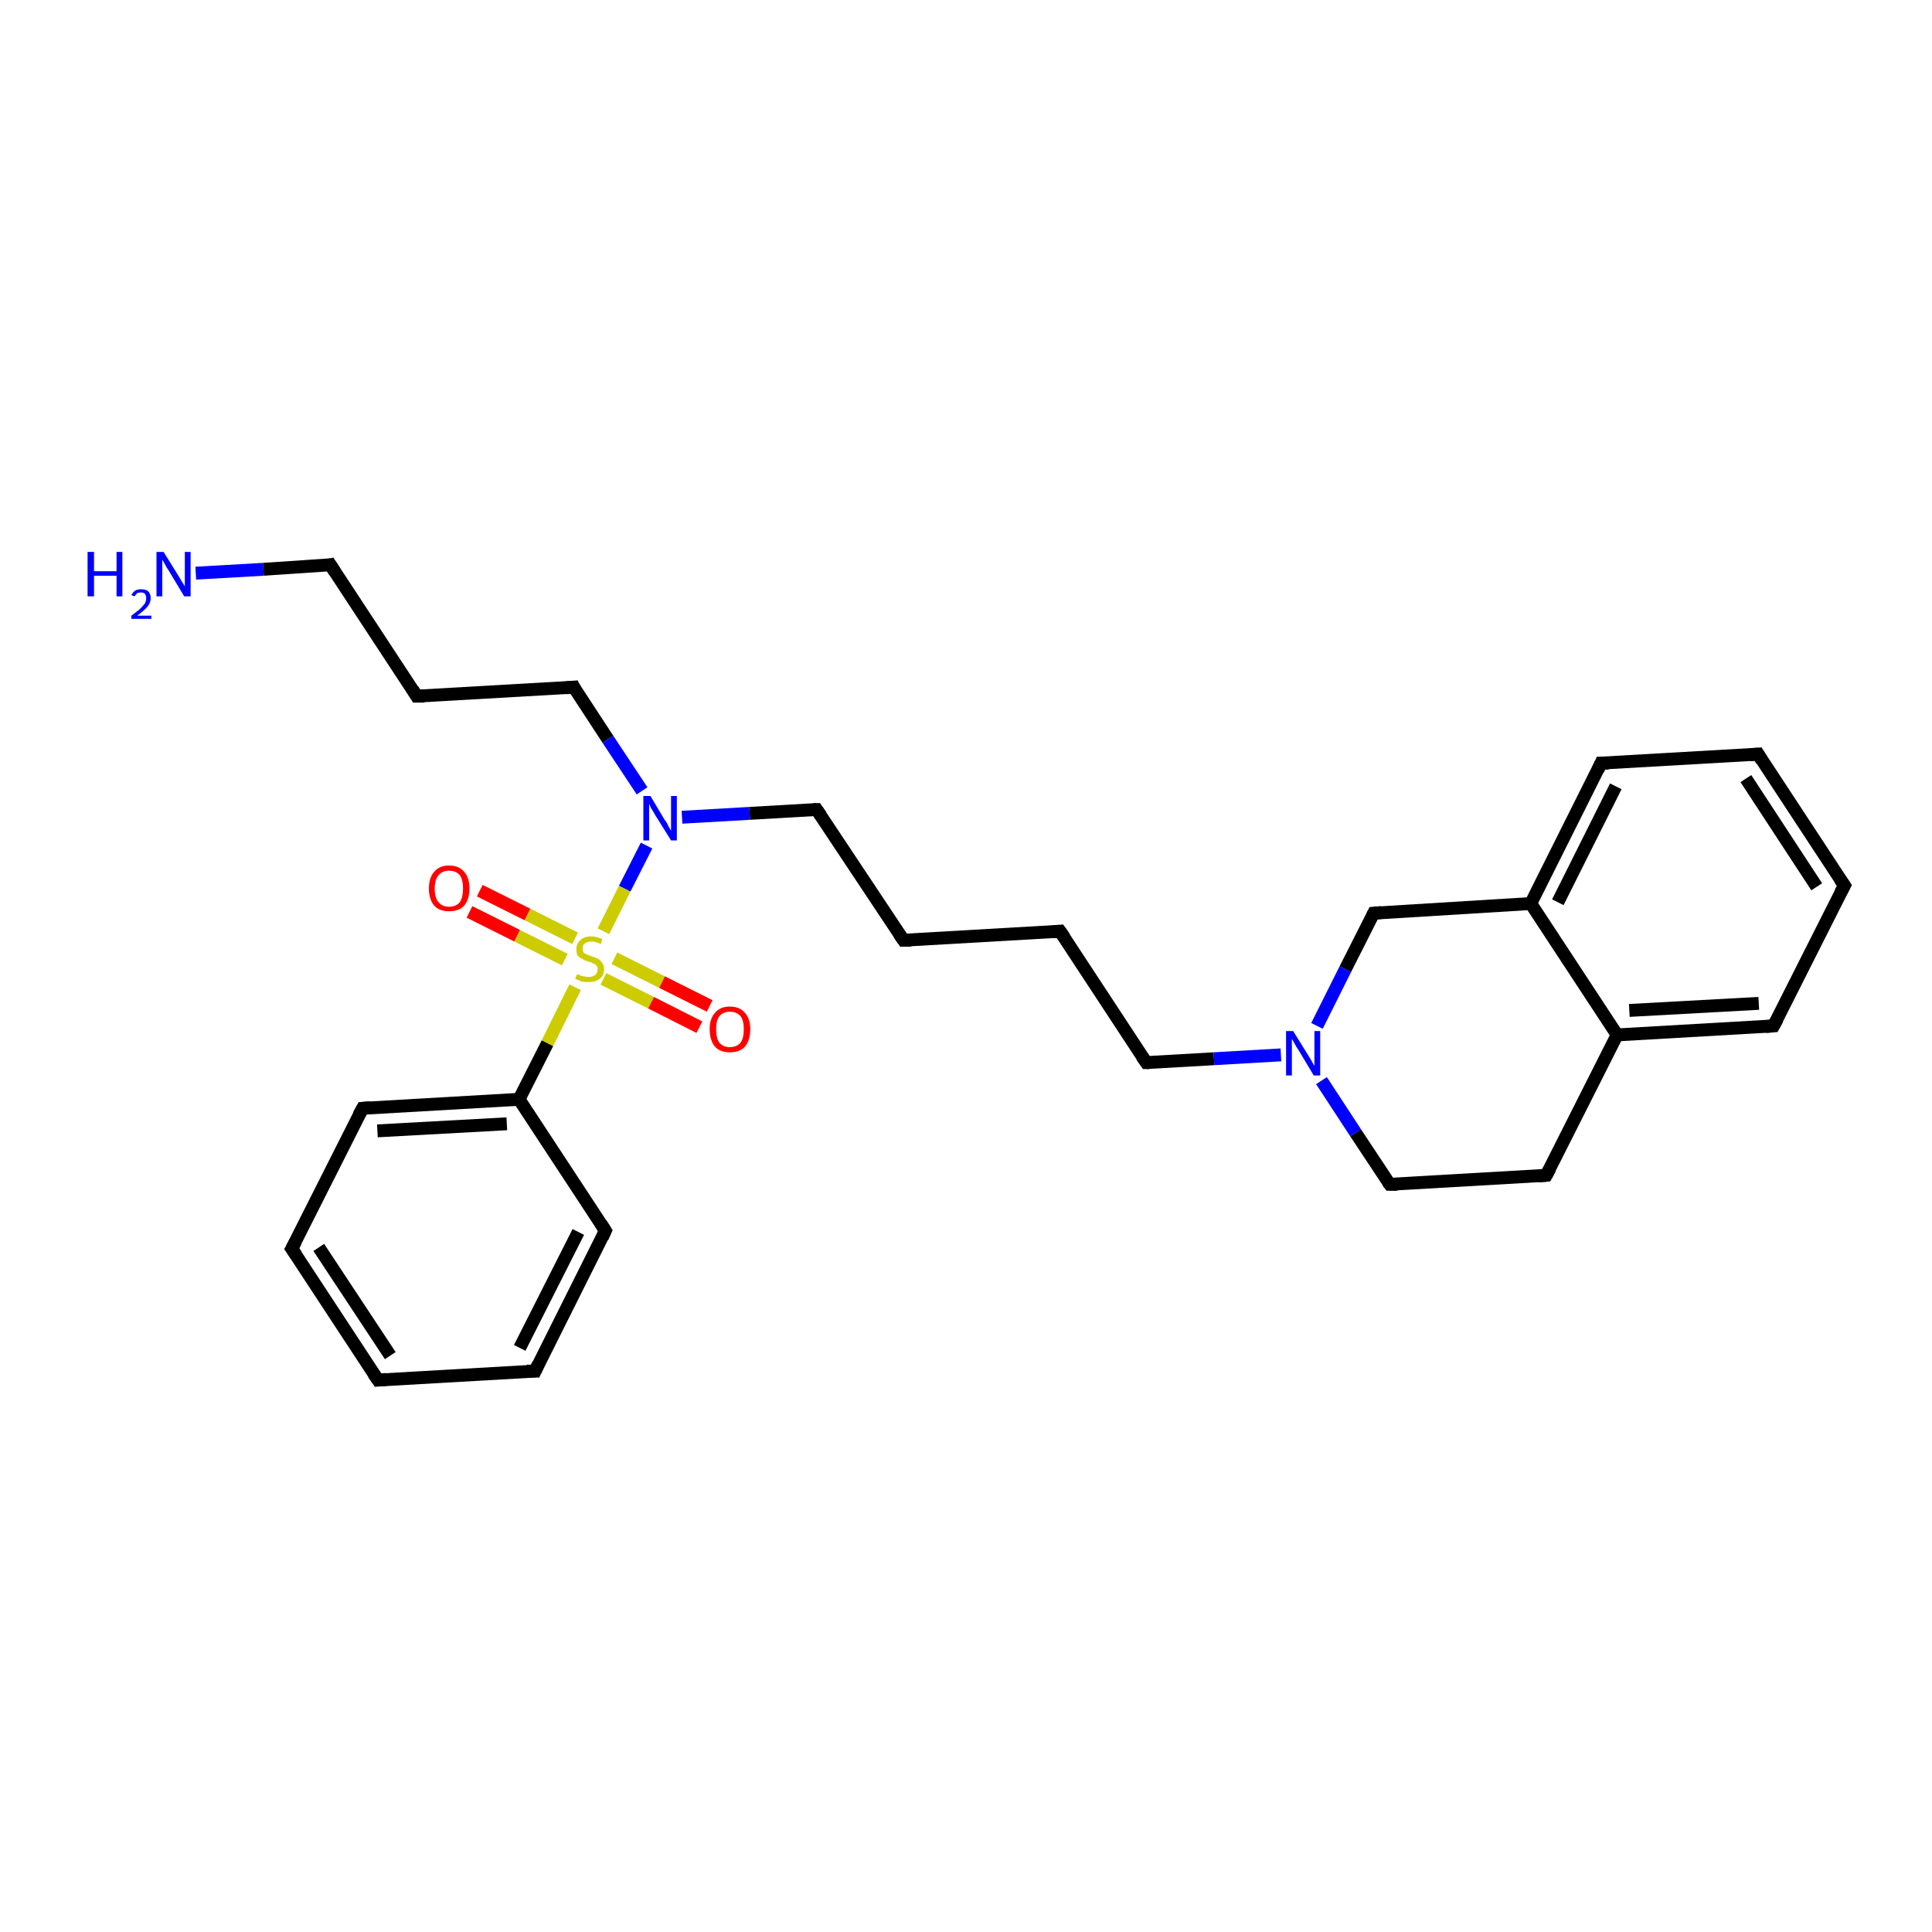 <?xml version='1.0' encoding='iso-8859-1'?>
<svg version='1.1' baseProfile='full'
              xmlns='http://www.w3.org/2000/svg'
                      xmlns:rdkit='http://www.rdkit.org/xml'
                      xmlns:xlink='http://www.w3.org/1999/xlink'
                  xml:space='preserve'
width='300px' height='300px' viewBox='0 0 300 300'>
<!-- END OF HEADER -->
<rect style='opacity:1.0;fill:#FFFFFF;stroke:none' width='300.0' height='300.0' x='0.0' y='0.0'> </rect>
<path class='bond-0 atom-0 atom-1' d='M 30.4,89.0 L 40.9,88.4' style='fill:none;fill-rule:evenodd;stroke:#0000FF;stroke-width:2.0px;stroke-linecap:butt;stroke-linejoin:miter;stroke-opacity:1' />
<path class='bond-0 atom-0 atom-1' d='M 40.9,88.4 L 51.3,87.7' style='fill:none;fill-rule:evenodd;stroke:#000000;stroke-width:2.0px;stroke-linecap:butt;stroke-linejoin:miter;stroke-opacity:1' />
<path class='bond-1 atom-1 atom-2' d='M 51.3,87.7 L 64.7,108.1' style='fill:none;fill-rule:evenodd;stroke:#000000;stroke-width:2.0px;stroke-linecap:butt;stroke-linejoin:miter;stroke-opacity:1' />
<path class='bond-2 atom-2 atom-3' d='M 64.7,108.1 L 89.1,106.7' style='fill:none;fill-rule:evenodd;stroke:#000000;stroke-width:2.0px;stroke-linecap:butt;stroke-linejoin:miter;stroke-opacity:1' />
<path class='bond-3 atom-3 atom-4' d='M 89.1,106.7 L 94.4,114.8' style='fill:none;fill-rule:evenodd;stroke:#000000;stroke-width:2.0px;stroke-linecap:butt;stroke-linejoin:miter;stroke-opacity:1' />
<path class='bond-3 atom-3 atom-4' d='M 94.4,114.8 L 99.7,122.8' style='fill:none;fill-rule:evenodd;stroke:#0000FF;stroke-width:2.0px;stroke-linecap:butt;stroke-linejoin:miter;stroke-opacity:1' />
<path class='bond-4 atom-4 atom-5' d='M 105.9,126.9 L 116.4,126.3' style='fill:none;fill-rule:evenodd;stroke:#0000FF;stroke-width:2.0px;stroke-linecap:butt;stroke-linejoin:miter;stroke-opacity:1' />
<path class='bond-4 atom-4 atom-5' d='M 116.4,126.3 L 126.8,125.7' style='fill:none;fill-rule:evenodd;stroke:#000000;stroke-width:2.0px;stroke-linecap:butt;stroke-linejoin:miter;stroke-opacity:1' />
<path class='bond-5 atom-5 atom-6' d='M 126.8,125.7 L 140.3,146.0' style='fill:none;fill-rule:evenodd;stroke:#000000;stroke-width:2.0px;stroke-linecap:butt;stroke-linejoin:miter;stroke-opacity:1' />
<path class='bond-6 atom-6 atom-7' d='M 140.3,146.0 L 164.6,144.6' style='fill:none;fill-rule:evenodd;stroke:#000000;stroke-width:2.0px;stroke-linecap:butt;stroke-linejoin:miter;stroke-opacity:1' />
<path class='bond-7 atom-7 atom-8' d='M 164.6,144.6 L 178.0,165.0' style='fill:none;fill-rule:evenodd;stroke:#000000;stroke-width:2.0px;stroke-linecap:butt;stroke-linejoin:miter;stroke-opacity:1' />
<path class='bond-8 atom-8 atom-9' d='M 178.0,165.0 L 188.5,164.4' style='fill:none;fill-rule:evenodd;stroke:#000000;stroke-width:2.0px;stroke-linecap:butt;stroke-linejoin:miter;stroke-opacity:1' />
<path class='bond-8 atom-8 atom-9' d='M 188.5,164.4 L 198.9,163.8' style='fill:none;fill-rule:evenodd;stroke:#0000FF;stroke-width:2.0px;stroke-linecap:butt;stroke-linejoin:miter;stroke-opacity:1' />
<path class='bond-9 atom-9 atom-10' d='M 205.2,167.8 L 210.5,175.9' style='fill:none;fill-rule:evenodd;stroke:#0000FF;stroke-width:2.0px;stroke-linecap:butt;stroke-linejoin:miter;stroke-opacity:1' />
<path class='bond-9 atom-9 atom-10' d='M 210.5,175.9 L 215.8,183.9' style='fill:none;fill-rule:evenodd;stroke:#000000;stroke-width:2.0px;stroke-linecap:butt;stroke-linejoin:miter;stroke-opacity:1' />
<path class='bond-10 atom-10 atom-11' d='M 215.8,183.9 L 240.1,182.5' style='fill:none;fill-rule:evenodd;stroke:#000000;stroke-width:2.0px;stroke-linecap:butt;stroke-linejoin:miter;stroke-opacity:1' />
<path class='bond-11 atom-11 atom-12' d='M 240.1,182.5 L 251.1,160.7' style='fill:none;fill-rule:evenodd;stroke:#000000;stroke-width:2.0px;stroke-linecap:butt;stroke-linejoin:miter;stroke-opacity:1' />
<path class='bond-12 atom-12 atom-13' d='M 251.1,160.7 L 275.4,159.3' style='fill:none;fill-rule:evenodd;stroke:#000000;stroke-width:2.0px;stroke-linecap:butt;stroke-linejoin:miter;stroke-opacity:1' />
<path class='bond-12 atom-12 atom-13' d='M 253.0,156.9 L 273.1,155.8' style='fill:none;fill-rule:evenodd;stroke:#000000;stroke-width:2.0px;stroke-linecap:butt;stroke-linejoin:miter;stroke-opacity:1' />
<path class='bond-13 atom-13 atom-14' d='M 275.4,159.3 L 286.4,137.5' style='fill:none;fill-rule:evenodd;stroke:#000000;stroke-width:2.0px;stroke-linecap:butt;stroke-linejoin:miter;stroke-opacity:1' />
<path class='bond-14 atom-14 atom-15' d='M 286.4,137.5 L 273.0,117.1' style='fill:none;fill-rule:evenodd;stroke:#000000;stroke-width:2.0px;stroke-linecap:butt;stroke-linejoin:miter;stroke-opacity:1' />
<path class='bond-14 atom-14 atom-15' d='M 282.1,137.7 L 271.1,120.9' style='fill:none;fill-rule:evenodd;stroke:#000000;stroke-width:2.0px;stroke-linecap:butt;stroke-linejoin:miter;stroke-opacity:1' />
<path class='bond-15 atom-15 atom-16' d='M 273.0,117.1 L 248.6,118.5' style='fill:none;fill-rule:evenodd;stroke:#000000;stroke-width:2.0px;stroke-linecap:butt;stroke-linejoin:miter;stroke-opacity:1' />
<path class='bond-16 atom-16 atom-17' d='M 248.6,118.5 L 237.7,140.3' style='fill:none;fill-rule:evenodd;stroke:#000000;stroke-width:2.0px;stroke-linecap:butt;stroke-linejoin:miter;stroke-opacity:1' />
<path class='bond-16 atom-16 atom-17' d='M 250.9,122.1 L 241.9,140.1' style='fill:none;fill-rule:evenodd;stroke:#000000;stroke-width:2.0px;stroke-linecap:butt;stroke-linejoin:miter;stroke-opacity:1' />
<path class='bond-17 atom-17 atom-18' d='M 237.7,140.3 L 213.3,141.8' style='fill:none;fill-rule:evenodd;stroke:#000000;stroke-width:2.0px;stroke-linecap:butt;stroke-linejoin:miter;stroke-opacity:1' />
<path class='bond-18 atom-4 atom-19' d='M 100.4,131.3 L 97.0,138.0' style='fill:none;fill-rule:evenodd;stroke:#0000FF;stroke-width:2.0px;stroke-linecap:butt;stroke-linejoin:miter;stroke-opacity:1' />
<path class='bond-18 atom-4 atom-19' d='M 97.0,138.0 L 93.7,144.6' style='fill:none;fill-rule:evenodd;stroke:#CCCC00;stroke-width:2.0px;stroke-linecap:butt;stroke-linejoin:miter;stroke-opacity:1' />
<path class='bond-19 atom-19 atom-20' d='M 93.7,152.0 L 101.1,155.7' style='fill:none;fill-rule:evenodd;stroke:#CCCC00;stroke-width:2.0px;stroke-linecap:butt;stroke-linejoin:miter;stroke-opacity:1' />
<path class='bond-19 atom-19 atom-20' d='M 101.1,155.7 L 108.6,159.5' style='fill:none;fill-rule:evenodd;stroke:#FF0000;stroke-width:2.0px;stroke-linecap:butt;stroke-linejoin:miter;stroke-opacity:1' />
<path class='bond-19 atom-19 atom-20' d='M 95.4,148.8 L 102.8,152.5' style='fill:none;fill-rule:evenodd;stroke:#CCCC00;stroke-width:2.0px;stroke-linecap:butt;stroke-linejoin:miter;stroke-opacity:1' />
<path class='bond-19 atom-19 atom-20' d='M 102.8,152.5 L 110.2,156.2' style='fill:none;fill-rule:evenodd;stroke:#FF0000;stroke-width:2.0px;stroke-linecap:butt;stroke-linejoin:miter;stroke-opacity:1' />
<path class='bond-20 atom-19 atom-21' d='M 89.3,145.7 L 81.9,142.0' style='fill:none;fill-rule:evenodd;stroke:#CCCC00;stroke-width:2.0px;stroke-linecap:butt;stroke-linejoin:miter;stroke-opacity:1' />
<path class='bond-20 atom-19 atom-21' d='M 81.9,142.0 L 74.5,138.3' style='fill:none;fill-rule:evenodd;stroke:#FF0000;stroke-width:2.0px;stroke-linecap:butt;stroke-linejoin:miter;stroke-opacity:1' />
<path class='bond-20 atom-19 atom-21' d='M 87.7,149.0 L 80.3,145.3' style='fill:none;fill-rule:evenodd;stroke:#CCCC00;stroke-width:2.0px;stroke-linecap:butt;stroke-linejoin:miter;stroke-opacity:1' />
<path class='bond-20 atom-19 atom-21' d='M 80.3,145.3 L 72.9,141.6' style='fill:none;fill-rule:evenodd;stroke:#FF0000;stroke-width:2.0px;stroke-linecap:butt;stroke-linejoin:miter;stroke-opacity:1' />
<path class='bond-21 atom-19 atom-22' d='M 89.3,153.3 L 85.0,162.0' style='fill:none;fill-rule:evenodd;stroke:#CCCC00;stroke-width:2.0px;stroke-linecap:butt;stroke-linejoin:miter;stroke-opacity:1' />
<path class='bond-21 atom-19 atom-22' d='M 85.0,162.0 L 80.6,170.7' style='fill:none;fill-rule:evenodd;stroke:#000000;stroke-width:2.0px;stroke-linecap:butt;stroke-linejoin:miter;stroke-opacity:1' />
<path class='bond-22 atom-22 atom-23' d='M 80.6,170.7 L 56.3,172.1' style='fill:none;fill-rule:evenodd;stroke:#000000;stroke-width:2.0px;stroke-linecap:butt;stroke-linejoin:miter;stroke-opacity:1' />
<path class='bond-22 atom-22 atom-23' d='M 78.7,174.5 L 58.6,175.6' style='fill:none;fill-rule:evenodd;stroke:#000000;stroke-width:2.0px;stroke-linecap:butt;stroke-linejoin:miter;stroke-opacity:1' />
<path class='bond-23 atom-23 atom-24' d='M 56.3,172.1 L 45.3,193.9' style='fill:none;fill-rule:evenodd;stroke:#000000;stroke-width:2.0px;stroke-linecap:butt;stroke-linejoin:miter;stroke-opacity:1' />
<path class='bond-24 atom-24 atom-25' d='M 45.3,193.9 L 58.7,214.3' style='fill:none;fill-rule:evenodd;stroke:#000000;stroke-width:2.0px;stroke-linecap:butt;stroke-linejoin:miter;stroke-opacity:1' />
<path class='bond-24 atom-24 atom-25' d='M 49.5,193.7 L 60.6,210.5' style='fill:none;fill-rule:evenodd;stroke:#000000;stroke-width:2.0px;stroke-linecap:butt;stroke-linejoin:miter;stroke-opacity:1' />
<path class='bond-25 atom-25 atom-26' d='M 58.7,214.3 L 83.1,212.9' style='fill:none;fill-rule:evenodd;stroke:#000000;stroke-width:2.0px;stroke-linecap:butt;stroke-linejoin:miter;stroke-opacity:1' />
<path class='bond-26 atom-26 atom-27' d='M 83.1,212.9 L 94.0,191.1' style='fill:none;fill-rule:evenodd;stroke:#000000;stroke-width:2.0px;stroke-linecap:butt;stroke-linejoin:miter;stroke-opacity:1' />
<path class='bond-26 atom-26 atom-27' d='M 80.7,209.3 L 89.8,191.3' style='fill:none;fill-rule:evenodd;stroke:#000000;stroke-width:2.0px;stroke-linecap:butt;stroke-linejoin:miter;stroke-opacity:1' />
<path class='bond-27 atom-18 atom-9' d='M 213.3,141.8 L 208.9,150.5' style='fill:none;fill-rule:evenodd;stroke:#000000;stroke-width:2.0px;stroke-linecap:butt;stroke-linejoin:miter;stroke-opacity:1' />
<path class='bond-27 atom-18 atom-9' d='M 208.9,150.5 L 204.5,159.3' style='fill:none;fill-rule:evenodd;stroke:#0000FF;stroke-width:2.0px;stroke-linecap:butt;stroke-linejoin:miter;stroke-opacity:1' />
<path class='bond-28 atom-27 atom-22' d='M 94.0,191.1 L 80.6,170.7' style='fill:none;fill-rule:evenodd;stroke:#000000;stroke-width:2.0px;stroke-linecap:butt;stroke-linejoin:miter;stroke-opacity:1' />
<path class='bond-29 atom-17 atom-12' d='M 237.7,140.3 L 251.1,160.7' style='fill:none;fill-rule:evenodd;stroke:#000000;stroke-width:2.0px;stroke-linecap:butt;stroke-linejoin:miter;stroke-opacity:1' />
<path d='M 50.8,87.8 L 51.3,87.7 L 52.0,88.8' style='fill:none;stroke:#000000;stroke-width:2.0px;stroke-linecap:butt;stroke-linejoin:miter;stroke-opacity:1;' />
<path d='M 64.1,107.1 L 64.7,108.1 L 65.9,108.1' style='fill:none;stroke:#000000;stroke-width:2.0px;stroke-linecap:butt;stroke-linejoin:miter;stroke-opacity:1;' />
<path d='M 87.9,106.8 L 89.1,106.7 L 89.3,107.1' style='fill:none;stroke:#000000;stroke-width:2.0px;stroke-linecap:butt;stroke-linejoin:miter;stroke-opacity:1;' />
<path d='M 126.3,125.7 L 126.8,125.7 L 127.5,126.7' style='fill:none;stroke:#000000;stroke-width:2.0px;stroke-linecap:butt;stroke-linejoin:miter;stroke-opacity:1;' />
<path d='M 139.6,145.0 L 140.3,146.0 L 141.5,146.0' style='fill:none;stroke:#000000;stroke-width:2.0px;stroke-linecap:butt;stroke-linejoin:miter;stroke-opacity:1;' />
<path d='M 163.4,144.7 L 164.6,144.6 L 165.3,145.6' style='fill:none;stroke:#000000;stroke-width:2.0px;stroke-linecap:butt;stroke-linejoin:miter;stroke-opacity:1;' />
<path d='M 177.3,164.0 L 178.0,165.0 L 178.5,165.0' style='fill:none;stroke:#000000;stroke-width:2.0px;stroke-linecap:butt;stroke-linejoin:miter;stroke-opacity:1;' />
<path d='M 215.5,183.5 L 215.8,183.9 L 217.0,183.9' style='fill:none;stroke:#000000;stroke-width:2.0px;stroke-linecap:butt;stroke-linejoin:miter;stroke-opacity:1;' />
<path d='M 238.9,182.6 L 240.1,182.5 L 240.7,181.4' style='fill:none;stroke:#000000;stroke-width:2.0px;stroke-linecap:butt;stroke-linejoin:miter;stroke-opacity:1;' />
<path d='M 274.2,159.4 L 275.4,159.3 L 276.0,158.2' style='fill:none;stroke:#000000;stroke-width:2.0px;stroke-linecap:butt;stroke-linejoin:miter;stroke-opacity:1;' />
<path d='M 285.8,138.6 L 286.4,137.5 L 285.7,136.5' style='fill:none;stroke:#000000;stroke-width:2.0px;stroke-linecap:butt;stroke-linejoin:miter;stroke-opacity:1;' />
<path d='M 273.6,118.1 L 273.0,117.1 L 271.7,117.2' style='fill:none;stroke:#000000;stroke-width:2.0px;stroke-linecap:butt;stroke-linejoin:miter;stroke-opacity:1;' />
<path d='M 249.8,118.5 L 248.6,118.5 L 248.1,119.6' style='fill:none;stroke:#000000;stroke-width:2.0px;stroke-linecap:butt;stroke-linejoin:miter;stroke-opacity:1;' />
<path d='M 214.5,141.7 L 213.3,141.8 L 213.1,142.2' style='fill:none;stroke:#000000;stroke-width:2.0px;stroke-linecap:butt;stroke-linejoin:miter;stroke-opacity:1;' />
<path d='M 57.5,172.0 L 56.3,172.1 L 55.7,173.2' style='fill:none;stroke:#000000;stroke-width:2.0px;stroke-linecap:butt;stroke-linejoin:miter;stroke-opacity:1;' />
<path d='M 45.9,192.8 L 45.3,193.9 L 46.0,194.9' style='fill:none;stroke:#000000;stroke-width:2.0px;stroke-linecap:butt;stroke-linejoin:miter;stroke-opacity:1;' />
<path d='M 58.0,213.3 L 58.7,214.3 L 59.9,214.2' style='fill:none;stroke:#000000;stroke-width:2.0px;stroke-linecap:butt;stroke-linejoin:miter;stroke-opacity:1;' />
<path d='M 81.8,212.9 L 83.1,212.9 L 83.6,211.8' style='fill:none;stroke:#000000;stroke-width:2.0px;stroke-linecap:butt;stroke-linejoin:miter;stroke-opacity:1;' />
<path d='M 93.5,192.2 L 94.0,191.1 L 93.3,190.0' style='fill:none;stroke:#000000;stroke-width:2.0px;stroke-linecap:butt;stroke-linejoin:miter;stroke-opacity:1;' />
<path class='atom-0' d='M 13.6 85.7
L 14.6 85.7
L 14.6 88.7
L 18.1 88.7
L 18.1 85.7
L 19.0 85.7
L 19.0 92.6
L 18.1 92.6
L 18.1 89.4
L 14.6 89.4
L 14.6 92.6
L 13.6 92.6
L 13.6 85.7
' fill='#0000FF'/>
<path class='atom-0' d='M 20.4 92.4
Q 20.6 92.0, 21.0 91.7
Q 21.4 91.5, 21.9 91.5
Q 22.6 91.5, 23.0 91.8
Q 23.4 92.2, 23.4 92.9
Q 23.4 93.6, 22.9 94.2
Q 22.4 94.8, 21.3 95.6
L 23.5 95.6
L 23.5 96.1
L 20.4 96.1
L 20.4 95.6
Q 21.2 95.0, 21.7 94.6
Q 22.2 94.1, 22.5 93.7
Q 22.7 93.3, 22.7 92.9
Q 22.7 92.5, 22.5 92.2
Q 22.3 92.0, 21.9 92.0
Q 21.5 92.0, 21.3 92.1
Q 21.1 92.3, 20.9 92.6
L 20.4 92.4
' fill='#0000FF'/>
<path class='atom-0' d='M 25.4 85.7
L 27.7 89.4
Q 27.9 89.7, 28.3 90.4
Q 28.7 91.0, 28.7 91.1
L 28.7 85.7
L 29.6 85.7
L 29.6 92.6
L 28.6 92.6
L 26.2 88.6
Q 25.9 88.2, 25.6 87.6
Q 25.3 87.1, 25.2 86.9
L 25.2 92.6
L 24.3 92.6
L 24.3 85.7
L 25.4 85.7
' fill='#0000FF'/>
<path class='atom-4' d='M 101.0 123.6
L 103.2 127.3
Q 103.5 127.6, 103.8 128.3
Q 104.2 129.0, 104.2 129.0
L 104.2 123.6
L 105.1 123.6
L 105.1 130.5
L 104.2 130.5
L 101.7 126.5
Q 101.5 126.1, 101.1 125.5
Q 100.9 125.0, 100.8 124.8
L 100.8 130.5
L 99.9 130.5
L 99.9 123.6
L 101.0 123.6
' fill='#0000FF'/>
<path class='atom-9' d='M 200.8 160.1
L 203.1 163.8
Q 203.3 164.1, 203.7 164.8
Q 204.0 165.4, 204.1 165.5
L 204.1 160.1
L 205.0 160.1
L 205.0 167.0
L 204.0 167.0
L 201.6 163.0
Q 201.3 162.6, 201.0 162.0
Q 200.7 161.5, 200.6 161.3
L 200.6 167.0
L 199.7 167.0
L 199.7 160.1
L 200.8 160.1
' fill='#0000FF'/>
<path class='atom-19' d='M 89.6 151.3
Q 89.7 151.3, 90.0 151.4
Q 90.3 151.6, 90.7 151.6
Q 91.0 151.7, 91.4 151.7
Q 92.0 151.7, 92.4 151.4
Q 92.8 151.1, 92.8 150.5
Q 92.8 150.1, 92.6 149.9
Q 92.4 149.7, 92.1 149.6
Q 91.8 149.4, 91.3 149.3
Q 90.7 149.1, 90.4 148.9
Q 90.0 148.7, 89.7 148.4
Q 89.5 148.0, 89.5 147.4
Q 89.5 146.5, 90.1 146.0
Q 90.7 145.4, 91.8 145.4
Q 92.6 145.4, 93.5 145.8
L 93.3 146.6
Q 92.5 146.2, 91.9 146.2
Q 91.2 146.2, 90.8 146.5
Q 90.4 146.8, 90.5 147.3
Q 90.5 147.6, 90.6 147.9
Q 90.8 148.1, 91.1 148.2
Q 91.4 148.3, 91.9 148.5
Q 92.5 148.7, 92.9 148.9
Q 93.2 149.1, 93.5 149.5
Q 93.8 149.9, 93.8 150.5
Q 93.8 151.5, 93.1 152.0
Q 92.5 152.5, 91.4 152.5
Q 90.8 152.5, 90.3 152.4
Q 89.9 152.2, 89.3 152.0
L 89.6 151.3
' fill='#CCCC00'/>
<path class='atom-20' d='M 110.2 159.8
Q 110.2 158.2, 111.0 157.3
Q 111.8 156.3, 113.3 156.3
Q 114.9 156.3, 115.7 157.3
Q 116.5 158.2, 116.5 159.8
Q 116.5 161.5, 115.7 162.5
Q 114.9 163.4, 113.3 163.4
Q 111.8 163.4, 111.0 162.5
Q 110.2 161.5, 110.2 159.8
M 113.3 162.6
Q 114.4 162.6, 115.0 161.9
Q 115.5 161.2, 115.5 159.8
Q 115.5 158.5, 115.0 157.8
Q 114.4 157.1, 113.3 157.1
Q 112.3 157.1, 111.7 157.8
Q 111.2 158.5, 111.2 159.8
Q 111.2 161.2, 111.7 161.9
Q 112.3 162.6, 113.3 162.6
' fill='#FF0000'/>
<path class='atom-21' d='M 66.6 138.0
Q 66.6 136.3, 67.4 135.4
Q 68.2 134.4, 69.7 134.4
Q 71.3 134.4, 72.1 135.4
Q 72.9 136.3, 72.9 138.0
Q 72.9 139.6, 72.1 140.6
Q 71.3 141.5, 69.7 141.5
Q 68.2 141.5, 67.4 140.6
Q 66.6 139.6, 66.6 138.0
M 69.7 140.8
Q 70.8 140.8, 71.4 140.1
Q 71.9 139.3, 71.9 138.0
Q 71.9 136.6, 71.4 135.9
Q 70.8 135.2, 69.7 135.2
Q 68.7 135.2, 68.1 135.9
Q 67.5 136.6, 67.5 138.0
Q 67.5 139.4, 68.1 140.1
Q 68.7 140.8, 69.7 140.8
' fill='#FF0000'/>
</svg>
